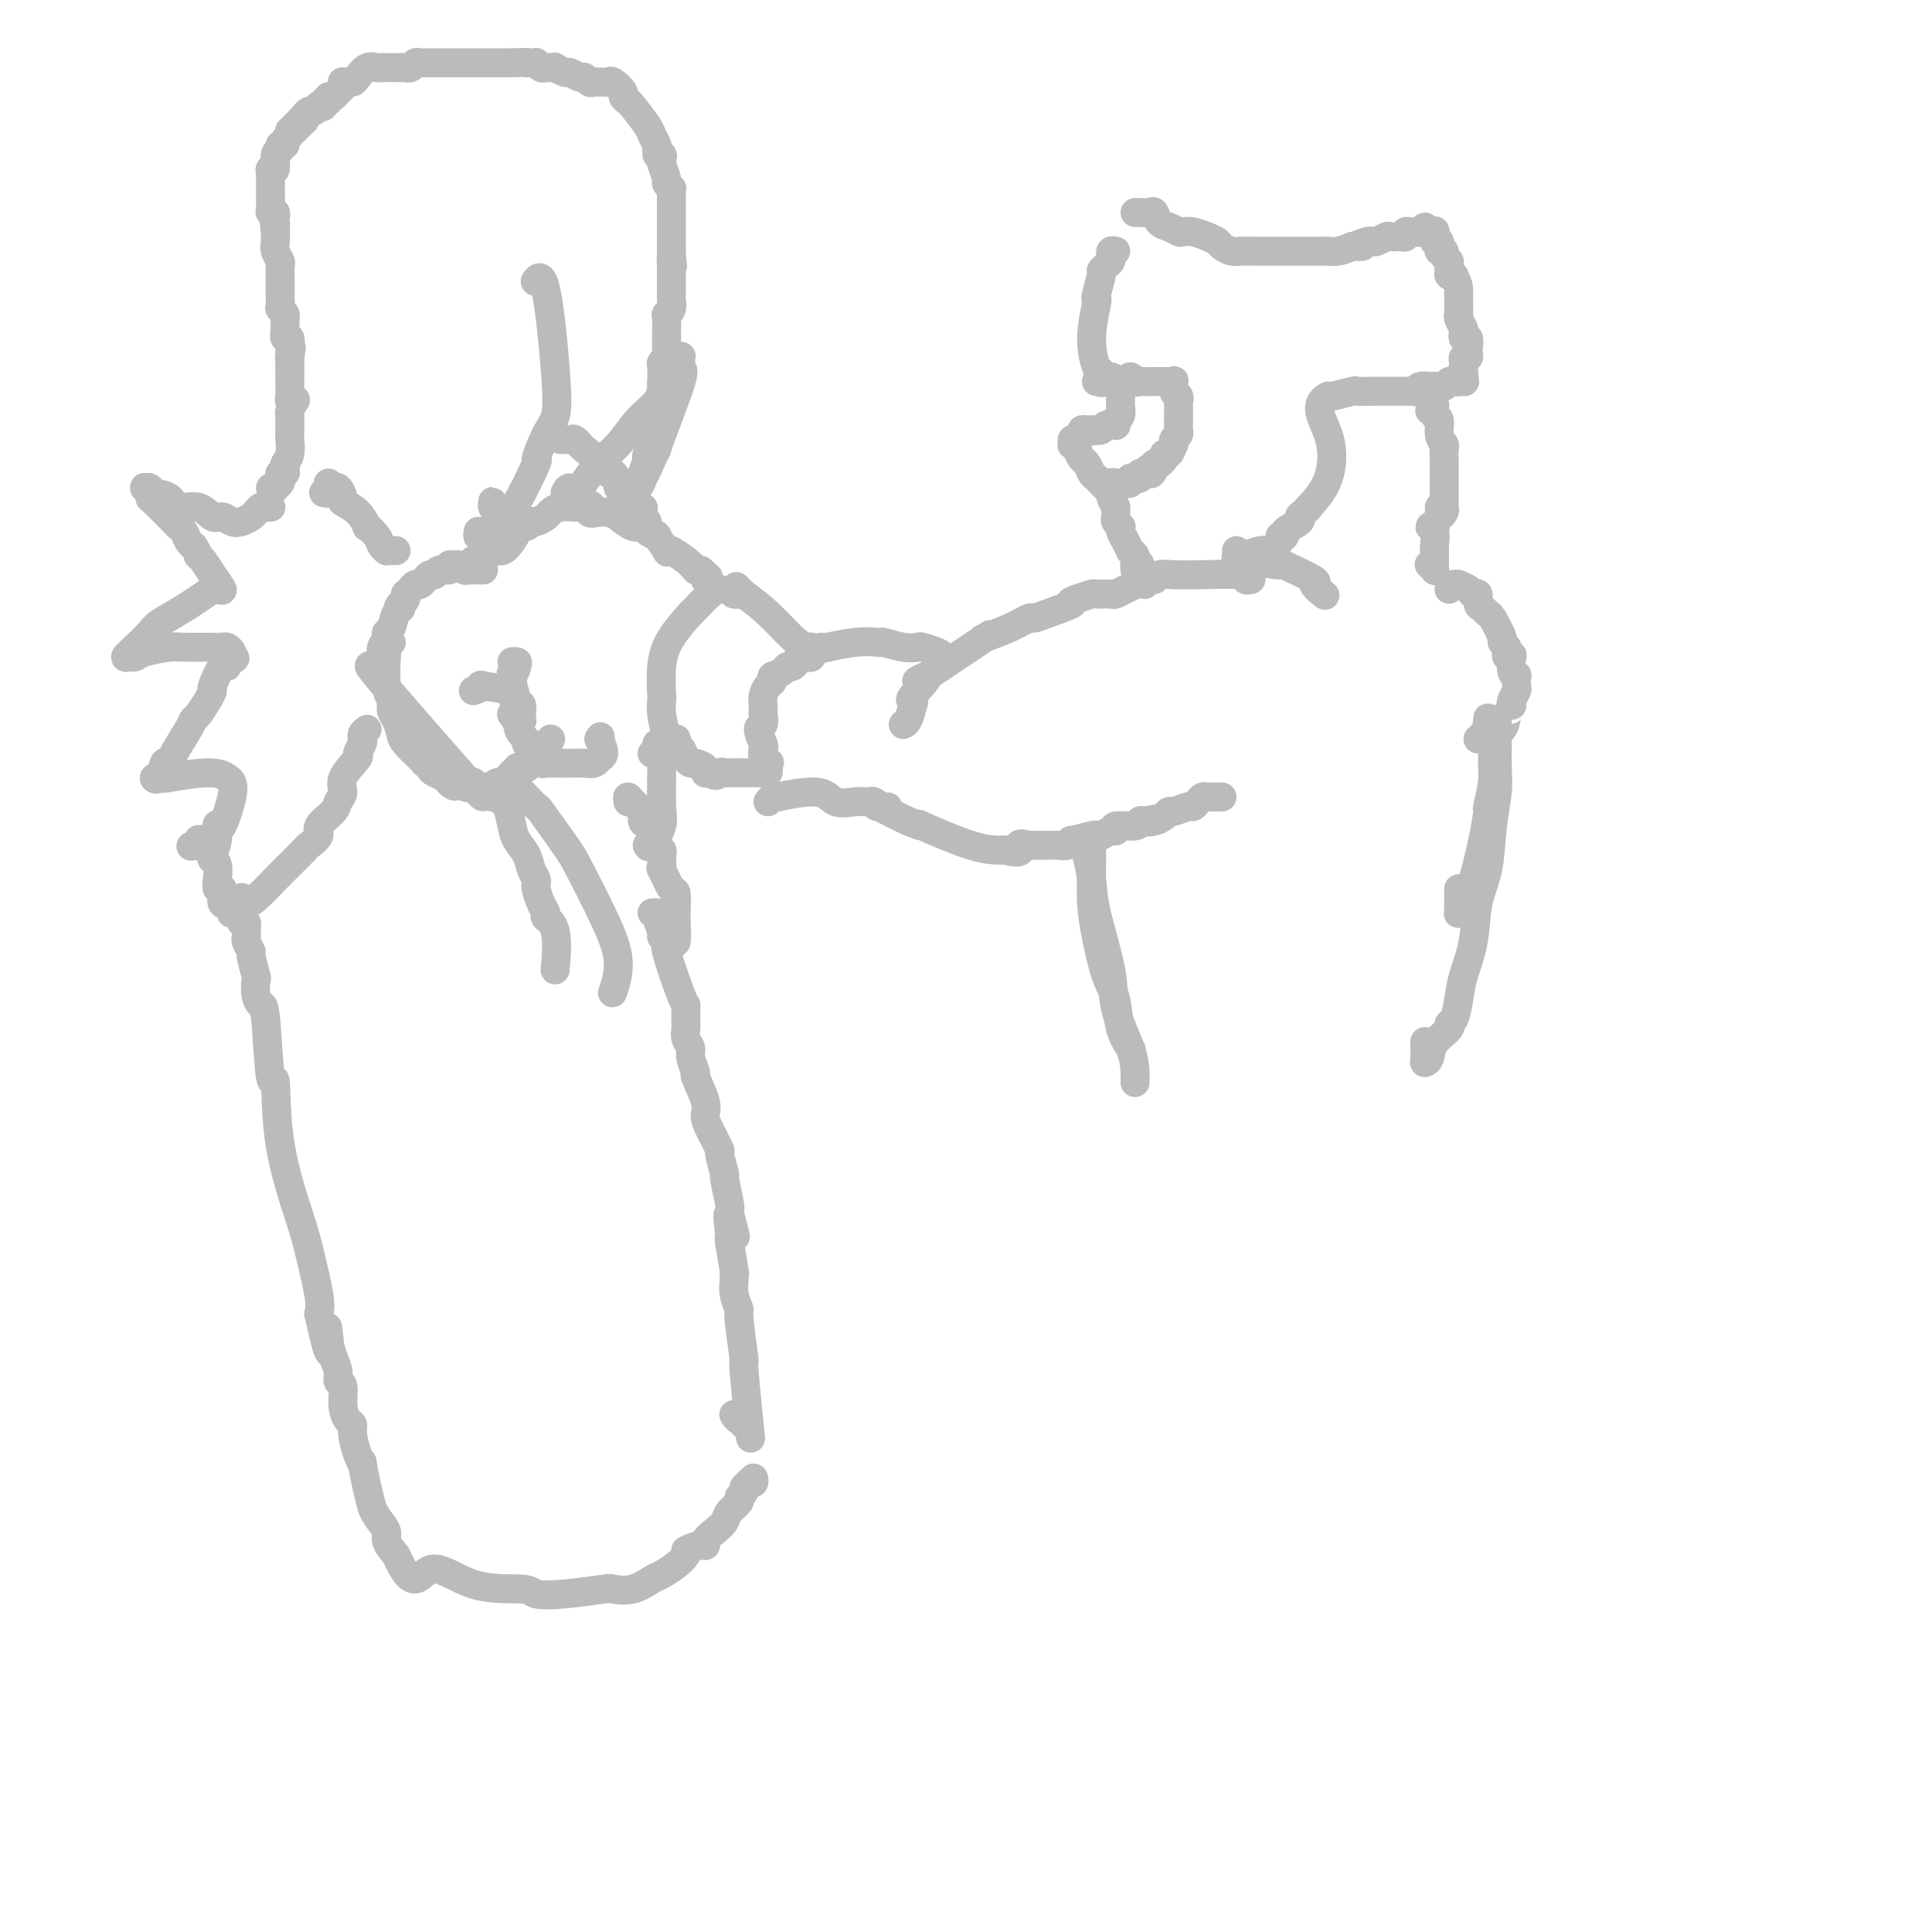 <svg viewBox='0 0 400 400' version='1.1' xmlns='http://www.w3.org/2000/svg' xmlns:xlink='http://www.w3.org/1999/xlink'><g fill='none' stroke='#BABBBB' stroke-width='6' stroke-linecap='round' stroke-linejoin='round'><path d='M100,118c0.091,-0.000 0.183,-0.000 0,0c-0.183,0.000 -0.640,0.001 -1,0c-0.360,-0.001 -0.621,-0.004 -1,0c-0.379,0.004 -0.875,0.015 -1,0c-0.125,-0.015 0.120,-0.058 0,0c-0.120,0.058 -0.605,0.216 -1,0c-0.395,-0.216 -0.701,-0.805 -1,-1c-0.299,-0.195 -0.591,0.004 -1,0c-0.409,-0.004 -0.935,-0.212 -1,0c-0.065,0.212 0.333,0.846 0,1c-0.333,0.154 -1.395,-0.170 -2,0c-0.605,0.170 -0.754,0.834 -1,1c-0.246,0.166 -0.591,-0.167 -1,0c-0.409,0.167 -0.883,0.832 -1,1c-0.117,0.168 0.123,-0.161 0,0c-0.123,0.161 -0.607,0.813 -1,1c-0.393,0.187 -0.693,-0.091 -1,0c-0.307,0.091 -0.621,0.549 -1,1c-0.379,0.451 -0.823,0.894 -1,1c-0.177,0.106 -0.086,-0.125 0,0c0.086,0.125 0.167,0.607 0,1c-0.167,0.393 -0.584,0.696 -1,1'/><path d='M83,125c-1.189,1.294 -0.160,1.028 0,1c0.160,-0.028 -0.549,0.181 -1,1c-0.451,0.819 -0.642,2.246 -1,3c-0.358,0.754 -0.881,0.833 -1,1c-0.119,0.167 0.165,0.421 0,1c-0.165,0.579 -0.781,1.481 -1,2c-0.219,0.519 -0.041,0.654 0,1c0.041,0.346 -0.056,0.902 0,1c0.056,0.098 0.267,-0.264 0,0c-0.267,0.264 -1.010,1.153 -1,2c0.010,0.847 0.772,1.651 0,1c-0.772,-0.651 -3.078,-2.757 0,1c3.078,3.757 11.539,13.379 20,23'/><path d='M98,163c3.325,3.872 1.637,1.051 1,0c-0.637,-1.051 -0.222,-0.333 0,0c0.222,0.333 0.252,0.282 0,0c-0.252,-0.282 -0.786,-0.795 -1,-1c-0.214,-0.205 -0.107,-0.103 0,0'/><path d='M81,133c-0.423,-0.113 -0.845,-0.226 -1,0c-0.155,0.226 -0.041,0.792 0,1c0.041,0.208 0.011,0.058 0,0c-0.011,-0.058 -0.003,-0.024 0,0c0.003,0.024 0.001,0.040 0,0c-0.001,-0.040 -0.001,-0.134 0,0c0.001,0.134 0.004,0.497 0,1c-0.004,0.503 -0.016,1.146 0,1c0.016,-0.146 0.060,-1.082 0,0c-0.060,1.082 -0.223,4.181 0,6c0.223,1.819 0.831,2.359 1,3c0.169,0.641 -0.102,1.383 0,2c0.102,0.617 0.578,1.107 1,2c0.422,0.893 0.792,2.187 1,3c0.208,0.813 0.256,1.145 1,2c0.744,0.855 2.185,2.232 3,3c0.815,0.768 1.005,0.927 1,1c-0.005,0.073 -0.205,0.061 0,0c0.205,-0.061 0.815,-0.170 1,0c0.185,0.170 -0.055,0.620 0,1c0.055,0.380 0.407,0.689 1,1c0.593,0.311 1.429,0.622 2,1c0.571,0.378 0.877,0.822 1,1c0.123,0.178 0.061,0.089 0,0'/><path d='M93,162c1.745,1.543 1.108,0.399 1,0c-0.108,-0.399 0.312,-0.054 1,0c0.688,0.054 1.643,-0.181 2,0c0.357,0.181 0.115,0.780 0,1c-0.115,0.220 -0.102,0.060 0,0c0.102,-0.060 0.292,-0.020 0,0c-0.292,0.020 -1.065,0.019 0,0c1.065,-0.019 3.969,-0.055 5,0c1.031,0.055 0.188,0.203 0,0c-0.188,-0.203 0.279,-0.757 1,-1c0.721,-0.243 1.695,-0.174 2,0c0.305,0.174 -0.059,0.453 0,0c0.059,-0.453 0.540,-1.637 1,-2c0.460,-0.363 0.897,0.095 1,0c0.103,-0.095 -0.130,-0.742 0,-1c0.130,-0.258 0.623,-0.125 1,0c0.377,0.125 0.637,0.244 1,0c0.363,-0.244 0.829,-0.849 1,-1c0.171,-0.151 0.046,0.152 0,0c-0.046,-0.152 -0.013,-0.758 0,-1c0.013,-0.242 0.007,-0.121 0,0'/><path d='M98,143c1.029,-0.399 2.058,-0.798 2,-1c-0.058,-0.202 -1.203,-0.209 0,0c1.203,0.209 4.753,0.632 6,1c1.247,0.368 0.190,0.681 0,1c-0.190,0.319 0.486,0.646 1,1c0.514,0.354 0.867,0.737 1,1c0.133,0.263 0.046,0.407 0,1c-0.046,0.593 -0.051,1.637 0,2c0.051,0.363 0.158,0.046 0,0c-0.158,-0.046 -0.581,0.180 -1,0c-0.419,-0.180 -0.834,-0.766 -1,-1c-0.166,-0.234 -0.083,-0.117 0,0'/><path d='M106,137c0.394,-0.034 0.788,-0.069 1,0c0.212,0.069 0.241,0.241 0,1c-0.241,0.759 -0.753,2.106 -1,2c-0.247,-0.106 -0.228,-1.663 0,0c0.228,1.663 0.663,6.547 1,9c0.337,2.453 0.574,2.475 1,3c0.426,0.525 1.042,1.553 2,2c0.958,0.447 2.258,0.313 3,0c0.742,-0.313 0.926,-0.804 1,-1c0.074,-0.196 0.037,-0.098 0,0'/><path d='M109,154c0.303,0.188 0.607,0.376 1,1c0.393,0.624 0.876,1.684 1,2c0.124,0.316 -0.110,-0.111 0,0c0.110,0.111 0.565,0.762 1,1c0.435,0.238 0.852,0.064 1,0c0.148,-0.064 0.028,-0.017 1,0c0.972,0.017 3.038,0.006 4,0c0.962,-0.006 0.822,-0.005 1,0c0.178,0.005 0.673,0.016 1,0c0.327,-0.016 0.484,-0.058 1,0c0.516,0.058 1.390,0.217 2,0c0.610,-0.217 0.957,-0.811 1,-1c0.043,-0.189 -0.219,0.026 0,0c0.219,-0.026 0.920,-0.293 1,-1c0.080,-0.707 -0.460,-1.853 -1,-3'/><path d='M124,153c0.500,-0.833 0.250,-0.417 0,0'/><path d='M98,116c0.666,0.239 1.331,0.478 2,0c0.669,-0.478 1.340,-1.673 2,-2c0.660,-0.327 1.308,0.215 2,0c0.692,-0.215 1.429,-1.186 2,-2c0.571,-0.814 0.978,-1.471 1,-2c0.022,-0.529 -0.341,-0.929 0,-1c0.341,-0.071 1.386,0.189 2,0c0.614,-0.189 0.796,-0.825 1,-1c0.204,-0.175 0.429,0.111 1,0c0.571,-0.111 1.488,-0.618 2,-1c0.512,-0.382 0.621,-0.638 1,-1c0.379,-0.362 1.029,-0.829 2,-1c0.971,-0.171 2.261,-0.046 3,0c0.739,0.046 0.925,0.013 1,0c0.075,-0.013 0.037,-0.007 0,0'/><path d='M120,105c3.722,-1.460 2.028,0.391 2,1c-0.028,0.609 1.610,-0.025 3,0c1.390,0.025 2.534,0.710 3,1c0.466,0.290 0.256,0.185 0,0c-0.256,-0.185 -0.558,-0.451 0,0c0.558,0.451 1.976,1.621 3,2c1.024,0.379 1.655,-0.031 2,0c0.345,0.031 0.403,0.502 1,1c0.597,0.498 1.733,1.023 2,1c0.267,-0.023 -0.335,-0.595 0,0c0.335,0.595 1.606,2.355 2,3c0.394,0.645 -0.091,0.173 0,0c0.091,-0.173 0.756,-0.046 1,0c0.244,0.046 0.065,0.012 0,0c-0.065,-0.012 -0.018,-0.003 0,0c0.018,0.003 0.005,0.001 0,0c-0.005,-0.001 -0.003,-0.000 0,0'/><path d='M139,114c4.027,2.316 4.596,3.606 5,4c0.404,0.394 0.644,-0.107 1,0c0.356,0.107 0.827,0.823 1,1c0.173,0.177 0.046,-0.183 0,0c-0.046,0.183 -0.013,0.909 0,1c0.013,0.091 0.007,-0.455 0,-1'/><path d='M146,119c1.167,0.833 0.583,0.417 0,0'/><path d='M149,122c-0.508,0.082 -1.015,0.164 -2,1c-0.985,0.836 -2.446,2.424 -3,3c-0.554,0.576 -0.201,0.138 -1,1c-0.799,0.862 -2.751,3.023 -4,5c-1.249,1.977 -1.796,3.769 -2,6c-0.204,2.231 -0.066,4.899 0,6c0.066,1.101 0.059,0.635 0,1c-0.059,0.365 -0.170,1.562 0,3c0.170,1.438 0.623,3.118 1,4c0.377,0.882 0.679,0.966 1,1c0.321,0.034 0.660,0.017 1,0'/><path d='M140,153c0.644,2.669 0.755,1.842 1,2c0.245,0.158 0.625,1.300 1,2c0.375,0.700 0.744,0.958 1,1c0.256,0.042 0.399,-0.133 1,0c0.601,0.133 1.662,0.574 2,1c0.338,0.426 -0.046,0.836 0,1c0.046,0.164 0.523,0.082 1,0'/><path d='M147,160c1.475,1.083 1.663,0.290 2,0c0.337,-0.290 0.822,-0.078 1,0c0.178,0.078 0.048,0.021 1,0c0.952,-0.021 2.986,-0.006 4,0c1.014,0.006 1.007,0.003 1,0'/><path d='M156,160c1.574,0.006 1.010,0.022 1,0c-0.010,-0.022 0.536,-0.083 1,0c0.464,0.083 0.847,0.309 1,0c0.153,-0.309 0.077,-1.155 0,-2'/><path d='M159,158c0.523,-0.280 0.332,0.019 0,0c-0.332,-0.019 -0.803,-0.357 -1,-1c-0.197,-0.643 -0.119,-1.590 0,-2c0.119,-0.410 0.281,-0.281 0,-1c-0.281,-0.719 -1.003,-2.286 -1,-3c0.003,-0.714 0.732,-0.575 1,-1c0.268,-0.425 0.075,-1.413 0,-2c-0.075,-0.587 -0.030,-0.773 0,-1c0.030,-0.227 0.046,-0.495 0,-1c-0.046,-0.505 -0.156,-1.246 0,-2c0.156,-0.754 0.576,-1.522 1,-2c0.424,-0.478 0.852,-0.667 1,-1c0.148,-0.333 0.014,-0.811 0,-1c-0.014,-0.189 0.090,-0.088 0,0c-0.090,0.088 -0.375,0.165 0,0c0.375,-0.165 1.410,-0.570 2,-1c0.590,-0.430 0.736,-0.885 1,-1c0.264,-0.115 0.647,0.110 1,0c0.353,-0.110 0.677,-0.555 1,-1'/><path d='M165,137c1.475,-1.327 1.664,-1.144 2,-1c0.336,0.144 0.820,0.250 1,0c0.180,-0.250 0.055,-0.855 0,-1c-0.055,-0.145 -0.040,0.170 0,0c0.040,-0.170 0.105,-0.825 0,-1c-0.105,-0.175 -0.379,0.128 -1,0c-0.621,-0.128 -1.590,-0.688 -3,-2c-1.410,-1.312 -3.260,-3.375 -5,-5c-1.740,-1.625 -3.370,-2.813 -5,-4'/><path d='M154,123c-2.409,-2.298 -1.430,-1.544 -1,-1c0.430,0.544 0.311,0.878 0,1c-0.311,0.122 -0.815,0.033 -1,0c-0.185,-0.033 -0.053,-0.009 0,0c0.053,0.009 0.026,0.005 0,0'/><path d='M259,120c-0.550,0.113 -1.101,0.227 -1,0c0.101,-0.227 0.853,-0.794 -1,-1c-1.853,-0.206 -6.313,-0.051 -9,0c-2.687,0.051 -3.602,-0.001 -4,0c-0.398,0.001 -0.281,0.056 -1,0c-0.719,-0.056 -2.275,-0.222 -3,0c-0.725,0.222 -0.618,0.834 -1,1c-0.382,0.166 -1.253,-0.113 -2,0c-0.747,0.113 -1.370,0.619 -2,1c-0.630,0.381 -1.268,0.638 -2,1c-0.732,0.362 -1.556,0.828 -2,1c-0.444,0.172 -0.506,0.049 -1,0c-0.494,-0.049 -1.421,-0.023 -2,0c-0.579,0.023 -0.810,0.045 -1,0c-0.190,-0.045 -0.340,-0.156 -1,0c-0.660,0.156 -1.830,0.578 -3,1'/><path d='M223,124c-2.601,0.897 -0.602,0.638 -1,1c-0.398,0.362 -3.193,1.344 -5,2c-1.807,0.656 -2.626,0.986 -3,1c-0.374,0.014 -0.301,-0.289 -1,0c-0.699,0.289 -2.168,1.171 -4,2c-1.832,0.829 -4.027,1.604 -5,2c-0.973,0.396 -0.723,0.414 0,0c0.723,-0.414 1.921,-1.261 0,0c-1.921,1.261 -6.960,4.631 -12,8'/><path d='M192,140c-4.615,2.248 -0.651,-0.134 0,0c0.651,0.134 -2.011,2.782 -3,4c-0.989,1.218 -0.304,1.006 0,1c0.304,-0.006 0.226,0.194 0,1c-0.226,0.806 -0.599,2.217 -1,3c-0.401,0.783 -0.829,0.938 -1,1c-0.171,0.062 -0.086,0.031 0,0'/><path d='M170,134c0.000,0.000 0.100,0.100 0.1,0.1'/><path d='M195,138c0.026,-0.762 0.052,-1.524 0,-2c-0.052,-0.476 -0.183,-0.667 -1,-1c-0.817,-0.333 -2.321,-0.807 -3,-1c-0.679,-0.193 -0.533,-0.106 -1,0c-0.467,0.106 -1.548,0.230 -3,0c-1.452,-0.230 -3.276,-0.814 -4,-1c-0.724,-0.186 -0.349,0.027 -1,0c-0.651,-0.027 -2.329,-0.293 -5,0c-2.671,0.293 -6.336,1.147 -10,2'/><path d='M167,135c-2.667,0.333 -1.333,0.167 0,0'/><path d='M159,166c0.325,-0.426 0.650,-0.852 1,-1c0.350,-0.148 0.725,-0.018 1,0c0.275,0.018 0.451,-0.076 0,0c-0.451,0.076 -1.529,0.322 0,0c1.529,-0.322 5.667,-1.210 8,-1c2.333,0.210 2.863,1.519 4,2c1.137,0.481 2.883,0.132 4,0c1.117,-0.132 1.606,-0.049 2,0c0.394,0.049 0.693,0.065 1,0c0.307,-0.065 0.621,-0.210 1,0c0.379,0.210 0.823,0.774 1,1c0.177,0.226 0.089,0.113 0,0'/><path d='M182,167c3.558,0.155 0.953,0.041 0,0c-0.953,-0.041 -0.255,-0.011 0,0c0.255,0.011 0.069,0.003 0,0c-0.069,-0.003 -0.019,-0.001 0,0c0.019,0.001 0.006,0.001 0,0c-0.006,-0.001 -0.007,-0.003 0,0c0.007,0.003 0.021,0.011 0,0c-0.021,-0.011 -0.076,-0.040 0,0c0.076,0.040 0.285,0.151 0,0c-0.285,-0.151 -1.064,-0.562 0,0c1.064,0.562 3.970,2.098 6,3c2.030,0.902 3.183,1.170 3,1c-0.183,-0.170 -1.703,-0.776 0,0c1.703,0.776 6.629,2.936 10,4c3.371,1.064 5.185,1.032 7,1'/><path d='M208,176c4.579,1.166 3.027,-0.420 3,-1c-0.027,-0.580 1.470,-0.155 2,0c0.530,0.155 0.091,0.041 0,0c-0.091,-0.041 0.164,-0.010 1,0c0.836,0.010 2.253,-0.001 3,0c0.747,0.001 0.823,0.015 1,0c0.177,-0.015 0.454,-0.060 1,0c0.546,0.060 1.361,0.226 2,0c0.639,-0.226 1.101,-0.844 1,-1c-0.101,-0.156 -0.767,0.150 0,0c0.767,-0.150 2.967,-0.757 4,-1c1.033,-0.243 0.900,-0.122 1,0c0.100,0.122 0.433,0.244 1,0c0.567,-0.244 1.366,-0.854 2,-1c0.634,-0.146 1.101,0.171 1,0c-0.101,-0.171 -0.769,-0.829 0,-1c0.769,-0.171 2.976,0.146 4,0c1.024,-0.146 0.864,-0.756 1,-1c0.136,-0.244 0.568,-0.122 1,0'/><path d='M237,170c4.681,-0.940 1.882,-0.289 1,0c-0.882,0.289 0.152,0.217 1,0c0.848,-0.217 1.508,-0.579 2,-1c0.492,-0.421 0.814,-0.900 1,-1c0.186,-0.100 0.235,0.180 1,0c0.765,-0.180 2.247,-0.819 3,-1c0.753,-0.181 0.778,0.095 1,0c0.222,-0.095 0.642,-0.561 1,-1c0.358,-0.439 0.652,-0.850 1,-1c0.348,-0.150 0.748,-0.040 1,0c0.252,0.040 0.356,0.011 1,0c0.644,-0.011 1.827,-0.003 2,0c0.173,0.003 -0.665,0.001 -1,0c-0.335,-0.001 -0.168,-0.000 0,0'/><path d='M231,52c-0.417,-0.089 -0.834,-0.178 -1,0c-0.166,0.178 -0.082,0.622 0,1c0.082,0.378 0.162,0.690 0,1c-0.162,0.310 -0.566,0.620 -1,1c-0.434,0.380 -0.900,0.832 -1,1c-0.100,0.168 0.165,0.051 0,1c-0.165,0.949 -0.759,2.962 -1,4c-0.241,1.038 -0.128,1.101 0,1c0.128,-0.101 0.271,-0.367 0,1c-0.271,1.367 -0.958,4.368 -1,7c-0.042,2.632 0.559,4.895 1,6c0.441,1.105 0.720,1.053 1,1'/><path d='M228,77c0.155,2.928 0.041,2.249 0,2c-0.041,-0.249 -0.011,-0.067 0,0c0.011,0.067 0.003,0.019 0,0c-0.003,-0.019 -0.002,-0.010 0,0'/><path d='M227,79c0.331,-0.038 0.662,-0.077 1,0c0.338,0.077 0.682,0.269 1,0c0.318,-0.269 0.610,-0.999 1,-1c0.390,-0.001 0.878,0.727 1,1c0.122,0.273 -0.122,0.091 0,0c0.122,-0.091 0.610,-0.091 1,0c0.390,0.091 0.681,0.273 1,0c0.319,-0.273 0.666,-1.001 1,-1c0.334,0.001 0.654,0.732 1,1c0.346,0.268 0.719,0.072 1,0c0.281,-0.072 0.471,-0.019 1,0c0.529,0.019 1.398,0.005 2,0c0.602,-0.005 0.935,-0.001 1,0c0.065,0.001 -0.140,-0.002 0,0c0.140,0.002 0.625,0.007 1,0c0.375,-0.007 0.639,-0.027 1,0c0.361,0.027 0.818,0.100 1,0c0.182,-0.100 0.087,-0.373 0,0c-0.087,0.373 -0.168,1.392 0,2c0.168,0.608 0.584,0.804 1,1'/><path d='M244,82c0.309,0.643 0.083,0.751 0,1c-0.083,0.249 -0.022,0.640 0,1c0.022,0.360 0.006,0.688 0,1c-0.006,0.312 -0.002,0.608 0,1c0.002,0.392 0.002,0.879 0,1c-0.002,0.121 -0.004,-0.123 0,0c0.004,0.123 0.015,0.612 0,1c-0.015,0.388 -0.056,0.676 0,1c0.056,0.324 0.208,0.683 0,1c-0.208,0.317 -0.778,0.592 -1,1c-0.222,0.408 -0.097,0.949 0,1c0.097,0.051 0.166,-0.389 0,0c-0.166,0.389 -0.567,1.607 -1,2c-0.433,0.393 -0.900,-0.038 -1,0c-0.100,0.038 0.166,0.545 0,1c-0.166,0.455 -0.763,0.857 -1,1c-0.237,0.143 -0.115,0.028 0,0c0.115,-0.028 0.223,0.031 0,0c-0.223,-0.031 -0.778,-0.152 -1,0c-0.222,0.152 -0.111,0.576 0,1'/><path d='M239,97c-0.957,2.255 -0.849,0.394 -1,0c-0.151,-0.394 -0.561,0.679 -1,1c-0.439,0.321 -0.906,-0.111 -1,0c-0.094,0.111 0.186,0.766 0,1c-0.186,0.234 -0.837,0.049 -1,0c-0.163,-0.049 0.164,0.039 0,0c-0.164,-0.039 -0.817,-0.206 -1,0c-0.183,0.206 0.105,0.786 0,1c-0.105,0.214 -0.602,0.061 -1,0c-0.398,-0.061 -0.695,-0.031 -1,0c-0.305,0.031 -0.617,0.064 -1,0c-0.383,-0.064 -0.835,-0.225 -1,0c-0.165,0.225 -0.041,0.837 0,1c0.041,0.163 0.001,-0.121 0,0c-0.001,0.121 0.038,0.648 0,1c-0.038,0.352 -0.154,0.529 0,1c0.154,0.471 0.577,1.235 1,2'/><path d='M231,105c-0.004,0.951 -0.015,0.829 0,1c0.015,0.171 0.056,0.637 0,1c-0.056,0.363 -0.208,0.625 0,1c0.208,0.375 0.778,0.865 1,1c0.222,0.135 0.097,-0.084 0,0c-0.097,0.084 -0.166,0.471 0,1c0.166,0.529 0.566,1.202 1,2c0.434,0.798 0.900,1.722 1,2c0.100,0.278 -0.167,-0.091 0,0c0.167,0.091 0.767,0.643 1,1c0.233,0.357 0.097,0.521 0,1c-0.097,0.479 -0.156,1.273 0,2c0.156,0.727 0.525,1.385 1,2c0.475,0.615 1.055,1.185 1,1c-0.055,-0.185 -0.746,-1.127 -1,-2c-0.254,-0.873 -0.073,-1.678 0,-2c0.073,-0.322 0.036,-0.161 0,0'/><path d='M235,44c0.222,-0.015 0.443,-0.029 1,0c0.557,0.029 1.448,0.103 2,0c0.552,-0.103 0.763,-0.381 1,0c0.237,0.381 0.499,1.422 1,2c0.501,0.578 1.240,0.694 2,1c0.760,0.306 1.541,0.803 2,1c0.459,0.197 0.594,0.094 1,0c0.406,-0.094 1.081,-0.179 2,0c0.919,0.179 2.080,0.622 3,1c0.920,0.378 1.597,0.690 2,1c0.403,0.310 0.532,0.619 1,1c0.468,0.381 1.277,0.834 2,1c0.723,0.166 1.362,0.044 2,0c0.638,-0.044 1.274,-0.012 2,0c0.726,0.012 1.540,0.003 2,0c0.460,-0.003 0.565,-0.001 1,0c0.435,0.001 1.200,0.000 2,0c0.800,-0.000 1.636,-0.000 2,0c0.364,0.000 0.256,0.000 1,0c0.744,-0.000 2.342,-0.000 3,0c0.658,0.000 0.378,0.001 1,0c0.622,-0.001 2.147,-0.003 3,0c0.853,0.003 1.033,0.011 1,0c-0.033,-0.011 -0.278,-0.041 0,0c0.278,0.041 1.079,0.155 2,0c0.921,-0.155 1.960,-0.577 3,-1'/><path d='M280,51c3.680,-0.094 1.380,0.172 1,0c-0.380,-0.172 1.159,-0.782 2,-1c0.841,-0.218 0.985,-0.044 1,0c0.015,0.044 -0.098,-0.041 0,0c0.098,0.041 0.407,0.207 1,0c0.593,-0.207 1.469,-0.786 2,-1c0.531,-0.214 0.716,-0.061 1,0c0.284,0.061 0.668,0.031 1,0c0.332,-0.031 0.614,-0.061 1,0c0.386,0.061 0.877,0.214 1,0c0.123,-0.214 -0.121,-0.794 0,-1c0.121,-0.206 0.606,-0.037 1,0c0.394,0.037 0.697,-0.056 1,0c0.303,0.056 0.607,0.263 1,0c0.393,-0.263 0.875,-0.994 1,-1c0.125,-0.006 -0.107,0.713 0,1c0.107,0.287 0.554,0.144 1,0'/><path d='M296,48c2.416,-0.452 0.455,-0.083 0,0c-0.455,0.083 0.596,-0.119 1,0c0.404,0.119 0.160,0.558 0,1c-0.160,0.442 -0.235,0.888 0,1c0.235,0.112 0.780,-0.111 1,0c0.220,0.111 0.115,0.554 0,1c-0.115,0.446 -0.241,0.893 0,1c0.241,0.107 0.849,-0.126 1,0c0.151,0.126 -0.157,0.612 0,1c0.157,0.388 0.777,0.679 1,1c0.223,0.321 0.050,0.674 0,1c-0.050,0.326 0.025,0.626 0,1c-0.025,0.374 -0.150,0.821 0,1c0.150,0.179 0.575,0.089 1,0'/><path d='M301,57c1.000,2.007 1.000,2.523 1,3c-0.000,0.477 -0.000,0.914 0,1c0.000,0.086 0.000,-0.180 0,0c-0.000,0.180 -0.001,0.807 0,1c0.001,0.193 0.004,-0.046 0,0c-0.004,0.046 -0.015,0.379 0,1c0.015,0.621 0.056,1.530 0,2c-0.056,0.470 -0.207,0.502 0,1c0.207,0.498 0.774,1.461 1,2c0.226,0.539 0.113,0.655 0,1c-0.113,0.345 -0.225,0.920 0,1c0.225,0.080 0.789,-0.333 1,0c0.211,0.333 0.071,1.413 0,2c-0.071,0.587 -0.071,0.682 0,1c0.071,0.318 0.215,0.859 0,1c-0.215,0.141 -0.790,-0.117 -1,0c-0.210,0.117 -0.057,0.608 0,1c0.057,0.392 0.016,0.683 0,1c-0.016,0.317 -0.008,0.658 0,1'/><path d='M303,77c0.370,3.337 0.296,1.679 0,1c-0.296,-0.679 -0.814,-0.378 -1,0c-0.186,0.378 -0.039,0.832 0,1c0.039,0.168 -0.031,0.049 0,0c0.031,-0.049 0.163,-0.027 0,0c-0.163,0.027 -0.621,0.060 -1,0c-0.379,-0.060 -0.679,-0.212 -1,0c-0.321,0.212 -0.663,0.788 -1,1c-0.337,0.212 -0.668,0.061 -1,0c-0.332,-0.061 -0.666,-0.030 -1,0'/><path d='M297,80c-0.895,0.460 -0.134,0.109 0,0c0.134,-0.109 -0.359,0.023 -1,0c-0.641,-0.023 -1.428,-0.202 -2,0c-0.572,0.202 -0.927,0.786 -1,1c-0.073,0.214 0.137,0.057 0,0c-0.137,-0.057 -0.622,-0.015 -1,0c-0.378,0.015 -0.648,0.004 -1,0c-0.352,-0.004 -0.784,-0.002 -1,0c-0.216,0.002 -0.216,0.004 -1,0c-0.784,-0.004 -2.354,-0.015 -4,0c-1.646,0.015 -3.369,0.056 -4,0c-0.631,-0.056 -0.170,-0.207 -1,0c-0.830,0.207 -2.951,0.774 -4,1c-1.049,0.226 -1.024,0.113 -1,0'/><path d='M275,82c-3.452,1.655 -1.083,4.792 0,8c1.083,3.208 0.881,6.488 0,9c-0.881,2.512 -2.440,4.256 -4,6'/><path d='M271,105c-0.578,0.881 -0.023,0.085 0,0c0.023,-0.085 -0.486,0.541 -1,1c-0.514,0.459 -1.032,0.749 -1,1c0.032,0.251 0.613,0.461 0,1c-0.613,0.539 -2.419,1.406 -3,2c-0.581,0.594 0.065,0.916 0,1c-0.065,0.084 -0.840,-0.068 -1,0c-0.160,0.068 0.296,0.357 0,1c-0.296,0.643 -1.344,1.639 -2,2c-0.656,0.361 -0.921,0.086 -1,0c-0.079,-0.086 0.028,0.016 0,0c-0.028,-0.016 -0.189,-0.151 -1,0c-0.811,0.151 -2.270,0.587 -3,1c-0.730,0.413 -0.732,0.804 -1,1c-0.268,0.196 -0.804,0.197 -1,0c-0.196,-0.197 -0.053,-0.591 0,-1c0.053,-0.409 0.015,-0.831 0,-1c-0.015,-0.169 -0.008,-0.084 0,0'/><path d='M296,85c0.425,-0.400 0.850,-0.799 1,-1c0.150,-0.201 0.025,-0.202 0,0c-0.025,0.202 0.050,0.607 0,1c-0.050,0.393 -0.224,0.773 0,1c0.224,0.227 0.845,0.302 1,1c0.155,0.698 -0.154,2.020 0,3c0.154,0.980 0.773,1.618 1,2c0.227,0.382 0.061,0.507 0,1c-0.061,0.493 -0.016,1.354 0,2c0.016,0.646 0.004,1.076 0,2c-0.004,0.924 -0.001,2.343 0,3c0.001,0.657 0.000,0.554 0,1c-0.000,0.446 0.001,1.443 0,2c-0.001,0.557 -0.004,0.676 0,1c0.004,0.324 0.015,0.855 0,1c-0.015,0.145 -0.057,-0.094 0,0c0.057,0.094 0.211,0.523 0,1c-0.211,0.477 -0.789,1.004 -1,1c-0.211,-0.004 -0.057,-0.537 0,-1c0.057,-0.463 0.015,-0.855 0,-1c-0.015,-0.145 -0.004,-0.041 0,0c0.004,0.041 0.002,0.021 0,0'/><path d='M297,109c0.144,0.008 0.287,0.017 0,0c-0.287,-0.017 -1.005,-0.058 -1,0c0.005,0.058 0.733,0.215 1,1c0.267,0.785 0.071,2.199 0,3c-0.071,0.801 -0.019,0.988 0,1c0.019,0.012 0.005,-0.151 0,0c-0.005,0.151 -0.000,0.616 0,1c0.000,0.384 -0.004,0.688 0,1c0.004,0.312 0.015,0.633 0,1c-0.015,0.367 -0.056,0.779 0,1c0.056,0.221 0.207,0.252 0,0c-0.207,-0.252 -0.774,-0.786 -1,-1c-0.226,-0.214 -0.113,-0.107 0,0'/><path d='M255,118c0.443,0.121 0.887,0.241 1,0c0.113,-0.241 -0.104,-0.845 0,-1c0.104,-0.155 0.529,0.138 1,0c0.471,-0.138 0.986,-0.706 1,-1c0.014,-0.294 -0.475,-0.316 1,0c1.475,0.316 4.914,0.968 6,1c1.086,0.032 -0.181,-0.555 1,0c1.181,0.555 4.812,2.252 6,3c1.188,0.748 -0.065,0.548 0,1c0.065,0.452 1.447,1.558 2,2c0.553,0.442 0.276,0.221 0,0'/><path d='M300,122c0.295,-0.428 0.589,-0.857 1,-1c0.411,-0.143 0.937,-0.002 1,0c0.063,0.002 -0.338,-0.136 0,0c0.338,0.136 1.414,0.547 2,1c0.586,0.453 0.682,0.948 1,1c0.318,0.052 0.857,-0.340 1,0c0.143,0.340 -0.112,1.412 0,2c0.112,0.588 0.589,0.693 1,1c0.411,0.307 0.755,0.817 1,1c0.245,0.183 0.392,0.038 1,1c0.608,0.962 1.679,3.032 2,4c0.321,0.968 -0.106,0.834 0,1c0.106,0.166 0.747,0.630 1,1c0.253,0.370 0.119,0.645 0,1c-0.119,0.355 -0.224,0.789 0,1c0.224,0.211 0.778,0.198 1,0c0.222,-0.198 0.112,-0.582 0,0c-0.112,0.582 -0.225,2.130 0,3c0.225,0.870 0.789,1.063 1,1c0.211,-0.063 0.070,-0.382 0,0c-0.070,0.382 -0.070,1.463 0,2c0.070,0.537 0.211,0.529 0,1c-0.211,0.471 -0.775,1.420 -1,2c-0.225,0.580 -0.113,0.790 0,1'/><path d='M313,146c0.366,2.376 0.280,1.315 0,1c-0.280,-0.315 -0.753,0.116 -1,1c-0.247,0.884 -0.266,2.223 -1,3c-0.734,0.777 -2.183,0.993 -3,1c-0.817,0.007 -1.003,-0.194 -1,0c0.003,0.194 0.193,0.783 0,1c-0.193,0.217 -0.769,0.062 -1,0c-0.231,-0.062 -0.115,-0.031 0,0'/><path d='M232,80c-0.000,0.341 -0.000,0.682 0,1c0.000,0.318 0.001,0.614 0,1c-0.001,0.386 -0.004,0.864 0,1c0.004,0.136 0.015,-0.070 0,0c-0.015,0.070 -0.057,0.415 0,1c0.057,0.585 0.212,1.411 0,2c-0.212,0.589 -0.792,0.943 -1,1c-0.208,0.057 -0.045,-0.182 0,0c0.045,0.182 -0.029,0.784 0,1c0.029,0.216 0.163,0.044 0,0c-0.163,-0.044 -0.621,0.040 -1,0c-0.379,-0.040 -0.679,-0.203 -1,0c-0.321,0.203 -0.663,0.772 -1,1c-0.337,0.228 -0.668,0.114 -1,0'/><path d='M227,89c-1.012,0.465 -1.041,0.127 -1,0c0.041,-0.127 0.152,-0.044 0,0c-0.152,0.044 -0.566,0.049 -1,0c-0.434,-0.049 -0.886,-0.153 -1,0c-0.114,0.153 0.112,0.563 0,1c-0.112,0.437 -0.562,0.901 -1,1c-0.438,0.099 -0.864,-0.168 -1,0c-0.136,0.168 0.019,0.770 0,1c-0.019,0.230 -0.212,0.088 0,0c0.212,-0.088 0.831,-0.122 1,0c0.169,0.122 -0.110,0.398 0,1c0.110,0.602 0.611,1.528 1,2c0.389,0.472 0.667,0.491 1,1c0.333,0.509 0.720,1.510 1,2c0.280,0.490 0.453,0.471 1,1c0.547,0.529 1.468,1.606 2,2c0.532,0.394 0.675,0.106 1,0c0.325,-0.106 0.833,-0.028 1,0c0.167,0.028 -0.007,0.008 0,0c0.007,-0.008 0.194,-0.002 0,0c-0.194,0.002 -0.770,0.001 -1,0c-0.230,-0.001 -0.115,-0.000 0,0'/><path d='M308,149c0.031,-0.306 0.062,-0.612 0,0c-0.062,0.612 -0.217,2.141 0,3c0.217,0.859 0.805,1.049 1,2c0.195,0.951 -0.002,2.662 0,4c0.002,1.338 0.204,2.303 0,4c-0.204,1.697 -0.814,4.127 -1,5c-0.186,0.873 0.053,0.191 0,1c-0.053,0.809 -0.396,3.110 -1,6c-0.604,2.890 -1.468,6.368 -2,8c-0.532,1.632 -0.731,1.418 -1,2c-0.269,0.582 -0.608,1.960 -1,3c-0.392,1.040 -0.837,1.742 -1,2c-0.163,0.258 -0.044,0.073 0,0c0.044,-0.073 0.012,-0.034 0,0c-0.012,0.034 -0.003,0.061 0,0c0.003,-0.061 0.001,-0.212 0,-1c-0.001,-0.788 -0.000,-2.212 0,-3c0.000,-0.788 0.000,-0.939 0,-1c-0.000,-0.061 -0.000,-0.030 0,0'/><path d='M310,149c-0.002,0.235 -0.004,0.470 0,1c0.004,0.530 0.013,1.354 0,3c-0.013,1.646 -0.049,4.114 0,6c0.049,1.886 0.183,3.191 0,5c-0.183,1.809 -0.683,4.121 -1,7c-0.317,2.879 -0.452,6.324 -1,9c-0.548,2.676 -1.508,4.584 -2,7c-0.492,2.416 -0.515,5.341 -1,8c-0.485,2.659 -1.434,5.054 -2,7c-0.566,1.946 -0.751,3.444 -1,5c-0.249,1.556 -0.563,3.169 -1,4c-0.437,0.831 -0.996,0.878 -1,1c-0.004,0.122 0.549,0.319 0,1c-0.549,0.681 -2.200,1.846 -3,3c-0.800,1.154 -0.750,2.298 -1,3c-0.250,0.702 -0.799,0.961 -1,1c-0.201,0.039 -0.054,-0.143 0,-1c0.054,-0.857 0.015,-2.388 0,-3c-0.015,-0.612 -0.008,-0.306 0,0'/><path d='M226,175c-0.005,-0.395 -0.010,-0.791 0,0c0.010,0.791 0.034,2.768 0,5c-0.034,2.232 -0.127,4.718 0,7c0.127,2.282 0.472,4.360 1,7c0.528,2.640 1.238,5.843 2,8c0.762,2.157 1.575,3.269 2,5c0.425,1.731 0.460,4.081 1,6c0.540,1.919 1.583,3.405 2,4c0.417,0.595 0.209,0.297 0,0'/><path d='M225,175c0.029,0.427 0.057,0.853 0,1c-0.057,0.147 -0.200,0.013 0,1c0.200,0.987 0.743,3.095 1,5c0.257,1.905 0.226,3.606 1,7c0.774,3.394 2.351,8.482 3,12c0.649,3.518 0.370,5.465 1,8c0.630,2.535 2.169,5.659 3,8c0.831,2.341 0.955,3.900 1,5c0.045,1.100 0.013,1.743 0,2c-0.013,0.257 -0.006,0.129 0,0'/><path d='M56,105c0.090,-0.006 0.180,-0.013 0,0c-0.180,0.013 -0.628,0.045 -1,0c-0.372,-0.045 -0.666,-0.169 -1,0c-0.334,0.169 -0.708,0.629 -1,1c-0.292,0.371 -0.500,0.651 -1,1c-0.500,0.349 -1.290,0.765 -2,1c-0.710,0.235 -1.339,0.289 -2,0c-0.661,-0.289 -1.355,-0.921 -2,-1c-0.645,-0.079 -1.241,0.397 -2,0c-0.759,-0.397 -1.680,-1.665 -3,-2c-1.320,-0.335 -3.037,0.264 -4,0c-0.963,-0.264 -1.172,-1.391 -2,-2c-0.828,-0.609 -2.275,-0.700 -3,-1c-0.725,-0.300 -0.726,-0.810 -1,-1c-0.274,-0.190 -0.819,-0.061 -1,0c-0.181,0.061 0.004,0.055 0,0c-0.004,-0.055 -0.197,-0.158 0,0c0.197,0.158 0.784,0.578 1,1c0.216,0.422 0.061,0.847 0,1c-0.061,0.153 -0.027,0.034 1,1c1.027,0.966 3.049,3.019 4,4c0.951,0.981 0.832,0.892 1,1c0.168,0.108 0.622,0.414 1,1c0.378,0.586 0.679,1.453 1,2c0.321,0.547 0.660,0.773 1,1'/><path d='M40,113c1.426,2.130 0.993,1.954 1,2c0.007,0.046 0.456,0.315 1,1c0.544,0.685 1.184,1.788 2,3c0.816,1.212 1.808,2.533 2,3c0.192,0.467 -0.418,0.079 -1,0c-0.582,-0.079 -1.138,0.152 -1,0c0.138,-0.152 0.970,-0.687 0,0c-0.970,0.687 -3.743,2.594 -6,4c-2.257,1.406 -3.999,2.310 -5,3c-1.001,0.690 -1.260,1.166 -2,2c-0.740,0.834 -1.961,2.024 -3,3c-1.039,0.976 -1.897,1.736 -2,2c-0.103,0.264 0.549,0.032 1,0c0.451,-0.032 0.702,0.135 1,0c0.298,-0.135 0.643,-0.572 2,-1c1.357,-0.428 3.725,-0.848 5,-1c1.275,-0.152 1.455,-0.038 3,0c1.545,0.038 4.453,-0.000 6,0c1.547,0.000 1.732,0.039 2,0c0.268,-0.039 0.618,-0.155 1,0c0.382,0.155 0.795,0.580 1,1c0.205,0.420 0.201,0.834 0,1c-0.201,0.166 -0.601,0.083 -1,0'/><path d='M47,136c3.241,0.149 0.845,0.522 0,1c-0.845,0.478 -0.137,1.061 0,1c0.137,-0.061 -0.295,-0.766 -1,0c-0.705,0.766 -1.681,3.003 -2,4c-0.319,0.997 0.019,0.754 0,1c-0.019,0.246 -0.394,0.983 -1,2c-0.606,1.017 -1.444,2.316 -2,3c-0.556,0.684 -0.832,0.755 -1,1c-0.168,0.245 -0.229,0.665 -1,2c-0.771,1.335 -2.251,3.583 -3,5c-0.749,1.417 -0.767,2.001 -1,2c-0.233,-0.001 -0.682,-0.587 -1,0c-0.318,0.587 -0.504,2.349 -1,3c-0.496,0.651 -1.303,0.192 -1,0c0.303,-0.192 1.717,-0.116 2,0c0.283,0.116 -0.563,0.271 1,0c1.563,-0.271 5.537,-0.968 8,-1c2.463,-0.032 3.416,0.600 4,1c0.584,0.400 0.797,0.570 1,1c0.203,0.430 0.394,1.122 0,3c-0.394,1.878 -1.374,4.941 -2,6c-0.626,1.059 -0.897,0.112 -1,0c-0.103,-0.112 -0.039,0.611 0,1c0.039,0.389 0.052,0.445 -1,1c-1.052,0.555 -3.168,1.611 -4,2c-0.832,0.389 -0.381,0.111 0,0c0.381,-0.111 0.690,-0.056 1,0'/><path d='M41,175c-0.778,0.400 -0.222,-0.600 0,-1c0.222,-0.400 0.111,-0.200 0,0'/><path d='M56,101c0.452,-0.025 0.905,-0.049 1,0c0.095,0.049 -0.167,0.172 0,0c0.167,-0.172 0.763,-0.638 1,-1c0.237,-0.362 0.115,-0.621 0,-1c-0.115,-0.379 -0.223,-0.877 0,-1c0.223,-0.123 0.778,0.129 1,0c0.222,-0.129 0.112,-0.639 0,-1c-0.112,-0.361 -0.226,-0.574 0,-1c0.226,-0.426 0.793,-1.066 1,-2c0.207,-0.934 0.056,-2.163 0,-3c-0.056,-0.837 -0.016,-1.284 0,-2c0.016,-0.716 0.008,-1.702 0,-2c-0.008,-0.298 -0.015,0.092 0,0c0.015,-0.092 0.053,-0.665 0,-1c-0.053,-0.335 -0.196,-0.432 0,-1c0.196,-0.568 0.732,-1.609 1,-2c0.268,-0.391 0.268,-0.133 0,0c-0.268,0.133 -0.804,0.141 -1,0c-0.196,-0.141 -0.053,-0.431 0,-1c0.053,-0.569 0.014,-1.418 0,-2c-0.014,-0.582 -0.004,-0.898 0,-1c0.004,-0.102 0.001,0.011 0,0c-0.001,-0.011 -0.000,-0.146 0,-1c0.000,-0.854 0.000,-2.427 0,-4'/><path d='M60,74c0.618,-4.123 0.162,-0.931 0,0c-0.162,0.931 -0.029,-0.398 0,-1c0.029,-0.602 -0.045,-0.476 0,-1c0.045,-0.524 0.208,-1.700 0,-2c-0.208,-0.300 -0.788,0.274 -1,0c-0.212,-0.274 -0.056,-1.397 0,-2c0.056,-0.603 0.011,-0.687 0,-1c-0.011,-0.313 0.011,-0.856 0,-1c-0.011,-0.144 -0.056,0.113 0,0c0.056,-0.113 0.211,-0.594 0,-1c-0.211,-0.406 -0.789,-0.737 -1,-1c-0.211,-0.263 -0.057,-0.457 0,-1c0.057,-0.543 0.015,-1.436 0,-2c-0.015,-0.564 -0.004,-0.799 0,-1c0.004,-0.201 0.002,-0.368 0,-1c-0.002,-0.632 -0.004,-1.731 0,-2c0.004,-0.269 0.015,0.290 0,0c-0.015,-0.290 -0.057,-1.430 0,-2c0.057,-0.570 0.211,-0.570 0,-1c-0.211,-0.430 -0.789,-1.291 -1,-2c-0.211,-0.709 -0.057,-1.268 0,-2c0.057,-0.732 0.016,-1.638 0,-2c-0.016,-0.362 -0.008,-0.181 0,0'/><path d='M57,48c-0.465,-4.200 -0.128,-1.699 0,-1c0.128,0.699 0.048,-0.403 0,-1c-0.048,-0.597 -0.066,-0.689 0,-1c0.066,-0.311 0.214,-0.843 0,-1c-0.214,-0.157 -0.789,0.059 -1,0c-0.211,-0.059 -0.056,-0.393 0,-1c0.056,-0.607 0.015,-1.486 0,-2c-0.015,-0.514 -0.004,-0.663 0,-1c0.004,-0.337 0.001,-0.863 0,-1c-0.001,-0.137 -0.001,0.117 0,0c0.001,-0.117 0.004,-0.603 0,-1c-0.004,-0.397 -0.016,-0.705 0,-1c0.016,-0.295 0.061,-0.575 0,-1c-0.061,-0.425 -0.228,-0.993 0,-1c0.228,-0.007 0.850,0.549 1,0c0.150,-0.549 -0.171,-2.203 0,-3c0.171,-0.797 0.835,-0.738 1,-1c0.165,-0.262 -0.167,-0.845 0,-1c0.167,-0.155 0.833,0.117 1,0c0.167,-0.117 -0.167,-0.624 0,-1c0.167,-0.376 0.833,-0.622 1,-1c0.167,-0.378 -0.166,-0.890 0,-1c0.166,-0.110 0.832,0.180 1,0c0.168,-0.180 -0.161,-0.832 0,-1c0.161,-0.168 0.813,0.147 1,0c0.187,-0.147 -0.089,-0.756 0,-1c0.089,-0.244 0.545,-0.122 1,0'/><path d='M63,25c1.034,-1.709 0.118,-0.980 0,-1c-0.118,-0.020 0.561,-0.789 1,-1c0.439,-0.211 0.638,0.136 1,0c0.362,-0.136 0.885,-0.753 1,-1c0.115,-0.247 -0.180,-0.123 0,0c0.180,0.123 0.836,0.244 1,0c0.164,-0.244 -0.163,-0.853 0,-1c0.163,-0.147 0.818,0.168 1,0c0.182,-0.168 -0.109,-0.819 0,-1c0.109,-0.181 0.616,0.109 1,0c0.384,-0.109 0.643,-0.618 1,-1c0.357,-0.382 0.813,-0.638 1,-1c0.187,-0.362 0.106,-0.828 0,-1c-0.106,-0.172 -0.236,-0.048 0,0c0.236,0.048 0.840,0.019 1,0c0.160,-0.019 -0.122,-0.030 0,0c0.122,0.030 0.648,0.099 1,0c0.352,-0.099 0.529,-0.366 1,-1c0.471,-0.634 1.235,-1.634 2,-2c0.765,-0.366 1.532,-0.098 2,0c0.468,0.098 0.636,0.026 1,0c0.364,-0.026 0.922,-0.007 1,0c0.078,0.007 -0.325,0.002 0,0c0.325,-0.002 1.379,-0.001 2,0c0.621,0.001 0.811,0.000 1,0'/><path d='M83,14c1.322,0.004 1.128,0.015 1,0c-0.128,-0.015 -0.188,-0.057 0,0c0.188,0.057 0.625,0.211 1,0c0.375,-0.211 0.689,-0.789 1,-1c0.311,-0.211 0.621,-0.057 1,0c0.379,0.057 0.829,0.015 1,0c0.171,-0.015 0.063,-0.004 0,0c-0.063,0.004 -0.080,0.001 1,0c1.080,-0.001 3.259,-0.000 4,0c0.741,0.000 0.045,0.000 0,0c-0.045,-0.000 0.562,-0.000 1,0c0.438,0.000 0.709,0.000 1,0c0.291,-0.000 0.603,-0.000 1,0c0.397,0.000 0.880,0.000 1,0c0.120,-0.000 -0.123,-0.000 0,0c0.123,0.000 0.611,0.000 1,0c0.389,-0.000 0.678,-0.000 1,0c0.322,0.000 0.678,0.000 1,0c0.322,-0.000 0.610,-0.000 1,0c0.390,0.000 0.881,0.000 1,0c0.119,-0.000 -0.133,-0.000 0,0c0.133,0.000 0.651,0.000 1,0c0.349,-0.000 0.528,-0.000 1,0c0.472,0.000 1.236,0.000 2,0'/><path d='M106,13c4.194,-0.154 3.179,-0.037 3,0c-0.179,0.037 0.477,-0.004 1,0c0.523,0.004 0.913,0.054 1,0c0.087,-0.054 -0.130,-0.210 0,0c0.130,0.210 0.607,0.787 1,1c0.393,0.213 0.701,0.061 1,0c0.299,-0.061 0.590,-0.032 1,0c0.410,0.032 0.940,0.065 1,0c0.060,-0.065 -0.349,-0.229 0,0c0.349,0.229 1.455,0.850 2,1c0.545,0.150 0.527,-0.170 1,0c0.473,0.170 1.437,0.830 2,1c0.563,0.170 0.724,-0.151 1,0c0.276,0.151 0.665,0.772 1,1c0.335,0.228 0.615,0.062 1,0c0.385,-0.062 0.875,-0.018 1,0c0.125,0.018 -0.116,0.012 0,0c0.116,-0.012 0.591,-0.029 1,0c0.409,0.029 0.754,0.102 1,0c0.246,-0.102 0.392,-0.381 1,0c0.608,0.381 1.676,1.422 2,2c0.324,0.578 -0.096,0.693 0,1c0.096,0.307 0.709,0.807 1,1c0.291,0.193 0.260,0.079 1,1c0.740,0.921 2.250,2.876 3,4c0.750,1.124 0.740,1.418 1,2c0.260,0.582 0.788,1.452 1,2c0.212,0.548 0.106,0.774 0,1'/><path d='M136,31c1.333,2.407 0.165,1.426 0,1c-0.165,-0.426 0.673,-0.297 1,0c0.327,0.297 0.144,0.763 0,1c-0.144,0.237 -0.249,0.245 0,1c0.249,0.755 0.851,2.258 1,3c0.149,0.742 -0.156,0.724 0,1c0.156,0.276 0.774,0.848 1,1c0.226,0.152 0.061,-0.115 0,0c-0.061,0.115 -0.016,0.612 0,1c0.016,0.388 0.004,0.667 0,1c-0.004,0.333 -0.001,0.719 0,1c0.001,0.281 0.000,0.455 0,1c-0.000,0.545 -0.000,1.459 0,2c0.000,0.541 0.000,0.708 0,1c-0.000,0.292 -0.000,0.709 0,1c0.000,0.291 0.000,0.455 0,1c-0.000,0.545 -0.000,1.469 0,2c0.000,0.531 0.000,0.668 0,1c-0.000,0.332 -0.000,0.859 0,1c0.000,0.141 0.000,-0.102 0,0c-0.000,0.102 -0.000,0.551 0,1'/><path d='M139,53c0.464,3.583 0.124,1.540 0,1c-0.124,-0.540 -0.033,0.423 0,1c0.033,0.577 0.009,0.770 0,1c-0.009,0.230 -0.001,0.499 0,1c0.001,0.501 -0.003,1.234 0,2c0.003,0.766 0.015,1.565 0,2c-0.015,0.435 -0.057,0.505 0,1c0.057,0.495 0.211,1.414 0,2c-0.211,0.586 -0.789,0.840 -1,1c-0.211,0.160 -0.057,0.227 0,1c0.057,0.773 0.016,2.252 0,3c-0.016,0.748 -0.008,0.764 0,1c0.008,0.236 0.016,0.691 0,1c-0.016,0.309 -0.057,0.471 0,1c0.057,0.529 0.211,1.423 0,2c-0.211,0.577 -0.789,0.835 -1,1c-0.211,0.165 -0.057,0.237 0,1c0.057,0.763 0.015,2.218 0,3c-0.015,0.782 -0.004,0.890 0,1c0.004,0.110 0.001,0.222 0,1c-0.001,0.778 -0.000,2.222 0,3c0.000,0.778 0.000,0.889 0,1'/><path d='M137,85c-0.527,5.568 -0.844,3.489 -1,3c-0.156,-0.489 -0.151,0.612 0,1c0.151,0.388 0.447,0.064 0,1c-0.447,0.936 -1.637,3.131 -2,4c-0.363,0.869 0.101,0.411 0,1c-0.101,0.589 -0.769,2.225 -1,3c-0.231,0.775 -0.027,0.690 0,1c0.027,0.310 -0.122,1.016 -1,2c-0.878,0.984 -2.484,2.246 -3,3c-0.516,0.754 0.058,1.000 0,1c-0.058,-0.000 -0.747,-0.248 -1,0c-0.253,0.248 -0.068,0.990 0,1c0.068,0.010 0.019,-0.711 0,-1c-0.019,-0.289 -0.010,-0.144 0,0'/><path d='M116,91c0.332,-0.008 0.663,-0.017 1,0c0.337,0.017 0.679,0.058 1,0c0.321,-0.058 0.622,-0.215 1,0c0.378,0.215 0.834,0.803 1,1c0.166,0.197 0.044,0.005 0,0c-0.044,-0.005 -0.009,0.179 1,1c1.009,0.821 2.992,2.280 4,3c1.008,0.720 1.041,0.700 1,1c-0.041,0.300 -0.155,0.921 0,1c0.155,0.079 0.581,-0.382 1,0c0.419,0.382 0.833,1.608 1,2c0.167,0.392 0.088,-0.050 0,0c-0.088,0.050 -0.183,0.592 0,1c0.183,0.408 0.645,0.683 1,1c0.355,0.317 0.603,0.676 1,1c0.397,0.324 0.944,0.612 1,1c0.056,0.388 -0.377,0.878 0,1c0.377,0.122 1.565,-0.122 2,0c0.435,0.122 0.117,0.610 0,1c-0.117,0.390 -0.033,0.683 0,1c0.033,0.317 0.017,0.659 0,1'/><path d='M133,108c1.464,1.798 1.125,0.292 1,0c-0.125,-0.292 -0.036,0.631 0,1c0.036,0.369 0.018,0.185 0,0'/><path d='M82,114c-0.302,0.005 -0.604,0.010 -1,0c-0.396,-0.010 -0.884,-0.035 -1,0c-0.116,0.035 0.142,0.131 0,0c-0.142,-0.131 -0.684,-0.489 -1,-1c-0.316,-0.511 -0.408,-1.173 -1,-2c-0.592,-0.827 -1.685,-1.817 -2,-2c-0.315,-0.183 0.147,0.440 0,0c-0.147,-0.440 -0.904,-1.945 -2,-3c-1.096,-1.055 -2.532,-1.661 -3,-2c-0.468,-0.339 0.032,-0.413 0,-1c-0.032,-0.587 -0.597,-1.689 -1,-2c-0.403,-0.311 -0.643,0.169 -1,0c-0.357,-0.169 -0.831,-0.988 -1,-1c-0.169,-0.012 -0.031,0.781 0,1c0.031,0.219 -0.043,-0.137 0,0c0.043,0.137 0.204,0.768 0,1c-0.204,0.232 -0.773,0.066 -1,0c-0.227,-0.066 -0.114,-0.033 0,0'/><path d='M76,151c-0.425,0.306 -0.851,0.611 -1,1c-0.149,0.389 -0.023,0.861 0,1c0.023,0.139 -0.058,-0.055 0,0c0.058,0.055 0.255,0.360 0,1c-0.255,0.640 -0.962,1.614 -1,2c-0.038,0.386 0.592,0.185 0,1c-0.592,0.815 -2.405,2.645 -3,4c-0.595,1.355 0.028,2.235 0,3c-0.028,0.765 -0.709,1.414 -1,2c-0.291,0.586 -0.193,1.109 -1,2c-0.807,0.891 -2.519,2.149 -3,3c-0.481,0.851 0.268,1.295 0,2c-0.268,0.705 -1.554,1.671 -2,2c-0.446,0.329 -0.053,0.019 -1,1c-0.947,0.981 -3.232,3.252 -4,4c-0.768,0.748 -0.017,-0.026 -1,1c-0.983,1.026 -3.699,3.851 -5,5c-1.301,1.149 -1.186,0.623 -2,1c-0.814,0.377 -2.559,1.658 -3,2c-0.441,0.342 0.420,-0.254 1,-1c0.580,-0.746 0.880,-1.642 1,-2c0.120,-0.358 0.060,-0.179 0,0'/><path d='M130,166c-0.081,-0.504 -0.161,-1.009 0,-1c0.161,0.009 0.564,0.531 1,1c0.436,0.469 0.904,0.884 1,1c0.096,0.116 -0.182,-0.068 0,0c0.182,0.068 0.823,0.389 1,1c0.177,0.611 -0.111,1.513 0,2c0.111,0.487 0.622,0.560 1,1c0.378,0.440 0.623,1.246 1,2c0.377,0.754 0.885,1.457 1,2c0.115,0.543 -0.165,0.925 0,1c0.165,0.075 0.775,-0.156 1,0c0.225,0.156 0.067,0.698 0,1c-0.067,0.302 -0.042,0.364 0,1c0.042,0.636 0.102,1.845 0,2c-0.102,0.155 -0.367,-0.744 0,0c0.367,0.744 1.367,3.130 2,4c0.633,0.870 0.899,0.225 1,1c0.101,0.775 0.037,2.969 0,4c-0.037,1.031 -0.049,0.900 0,2c0.049,1.100 0.157,3.433 0,4c-0.157,0.567 -0.578,-0.632 -1,-1c-0.422,-0.368 -0.844,0.093 -1,0c-0.156,-0.093 -0.044,-0.741 0,-1c0.044,-0.259 0.022,-0.130 0,0'/><path d='M135,189c0.456,-0.028 0.911,-0.056 1,0c0.089,0.056 -0.189,0.196 0,1c0.189,0.804 0.846,2.272 1,3c0.154,0.728 -0.193,0.716 0,1c0.193,0.284 0.927,0.863 1,1c0.073,0.137 -0.516,-0.167 0,2c0.516,2.167 2.138,6.804 3,9c0.862,2.196 0.963,1.950 1,2c0.037,0.050 0.009,0.398 0,1c-0.009,0.602 0.002,1.460 0,2c-0.002,0.540 -0.016,0.762 0,1c0.016,0.238 0.061,0.492 0,1c-0.061,0.508 -0.229,1.270 0,2c0.229,0.730 0.854,1.427 1,2c0.146,0.573 -0.186,1.021 0,2c0.186,0.979 0.889,2.490 1,3c0.111,0.510 -0.369,0.018 0,1c0.369,0.982 1.586,3.436 2,5c0.414,1.564 0.024,2.238 0,3c-0.024,0.762 0.318,1.611 1,3c0.682,1.389 1.703,3.317 2,4c0.297,0.683 -0.130,0.119 0,1c0.130,0.881 0.818,3.205 1,4c0.182,0.795 -0.143,0.060 0,1c0.143,0.940 0.755,3.554 1,5c0.245,1.446 0.122,1.723 0,2'/><path d='M151,251c2.471,9.643 0.648,2.751 0,1c-0.648,-1.751 -0.121,1.637 0,3c0.121,1.363 -0.165,0.699 0,2c0.165,1.301 0.780,4.567 1,6c0.220,1.433 0.044,1.035 0,1c-0.044,-0.035 0.045,0.294 0,1c-0.045,0.706 -0.223,1.789 0,3c0.223,1.211 0.847,2.551 1,3c0.153,0.449 -0.165,0.007 0,2c0.165,1.993 0.814,6.421 1,8c0.186,1.579 -0.090,0.308 0,2c0.090,1.692 0.545,6.346 1,11'/><path d='M155,294c0.683,6.861 0.389,2.514 0,1c-0.389,-1.514 -0.875,-0.196 -1,0c-0.125,0.196 0.111,-0.731 0,-1c-0.111,-0.269 -0.568,0.120 -1,0c-0.432,-0.120 -0.838,-0.749 -1,-1c-0.162,-0.251 -0.081,-0.126 0,0'/><path d='M47,187c-0.415,0.193 -0.829,0.387 -1,0c-0.171,-0.387 -0.097,-1.354 0,-2c0.097,-0.646 0.219,-0.971 0,-1c-0.219,-0.029 -0.778,0.240 -1,0c-0.222,-0.240 -0.108,-0.987 0,-2c0.108,-1.013 0.211,-2.293 0,-3c-0.211,-0.707 -0.736,-0.841 -1,-1c-0.264,-0.159 -0.267,-0.341 0,-1c0.267,-0.659 0.803,-1.793 1,-3c0.197,-1.207 0.056,-2.488 0,-3c-0.056,-0.512 -0.028,-0.256 0,0'/><path d='M50,191c0.423,-0.081 0.846,-0.162 1,0c0.154,0.162 0.040,0.567 0,1c-0.040,0.433 -0.007,0.894 0,1c0.007,0.106 -0.013,-0.144 0,0c0.013,0.144 0.060,0.680 0,1c-0.060,0.320 -0.226,0.423 0,1c0.226,0.577 0.844,1.628 1,2c0.156,0.372 -0.151,0.065 0,1c0.151,0.935 0.762,3.111 1,4c0.238,0.889 0.105,0.492 0,1c-0.105,0.508 -0.182,1.923 0,3c0.182,1.077 0.623,1.816 1,2c0.377,0.184 0.689,-0.187 1,3c0.311,3.187 0.621,9.933 1,12c0.379,2.067 0.827,-0.544 1,1c0.173,1.544 0.071,7.242 1,13c0.929,5.758 2.888,11.574 4,15c1.112,3.426 1.376,4.461 2,7c0.624,2.539 1.607,6.583 2,9c0.393,2.417 0.197,3.209 0,4'/><path d='M66,272c2.940,13.430 2.289,6.506 2,4c-0.289,-2.506 -0.217,-0.594 0,1c0.217,1.594 0.579,2.870 1,4c0.421,1.130 0.900,2.113 1,3c0.100,0.887 -0.179,1.676 0,2c0.179,0.324 0.818,0.182 1,1c0.182,0.818 -0.092,2.596 0,4c0.092,1.404 0.550,2.434 1,3c0.450,0.566 0.890,0.670 1,1c0.110,0.330 -0.111,0.888 0,2c0.111,1.112 0.556,2.779 1,4c0.444,1.221 0.889,1.996 1,2c0.111,0.004 -0.112,-0.765 0,0c0.112,0.765 0.560,3.062 1,5c0.440,1.938 0.873,3.516 1,4c0.127,0.484 -0.052,-0.124 0,0c0.052,0.124 0.333,0.982 1,2c0.667,1.018 1.718,2.197 2,3c0.282,0.803 -0.205,1.229 0,2c0.205,0.771 1.103,1.885 2,3'/><path d='M82,322c3.669,8.245 4.840,3.856 7,3c2.160,-0.856 5.308,1.819 9,3c3.692,1.181 7.929,0.866 10,1c2.071,0.134 1.978,0.717 3,1c1.022,0.283 3.159,0.265 6,0c2.841,-0.265 6.384,-0.777 8,-1c1.616,-0.223 1.304,-0.157 2,0c0.696,0.157 2.400,0.403 4,0c1.600,-0.403 3.094,-1.456 4,-2c0.906,-0.544 1.222,-0.579 2,-1c0.778,-0.421 2.017,-1.229 3,-2c0.983,-0.771 1.709,-1.506 2,-2c0.291,-0.494 0.145,-0.747 0,-1'/><path d='M142,321c2.632,-1.429 3.712,-1.001 4,-1c0.288,0.001 -0.216,-0.423 0,-1c0.216,-0.577 1.153,-1.306 2,-2c0.847,-0.694 1.604,-1.352 2,-2c0.396,-0.648 0.431,-1.287 1,-2c0.569,-0.713 1.673,-1.501 2,-2c0.327,-0.499 -0.124,-0.708 0,-1c0.124,-0.292 0.822,-0.666 1,-1c0.178,-0.334 -0.162,-0.629 0,-1c0.162,-0.371 0.828,-0.818 1,-1c0.172,-0.182 -0.150,-0.100 0,0c0.150,0.100 0.771,0.219 1,0c0.229,-0.219 0.065,-0.777 0,-1c-0.065,-0.223 -0.033,-0.112 0,0'/><path d='M102,165c-0.089,0.030 -0.178,0.059 0,0c0.178,-0.059 0.624,-0.207 1,0c0.376,0.207 0.682,0.768 1,1c0.318,0.232 0.648,0.135 1,1c0.352,0.865 0.725,2.694 1,4c0.275,1.306 0.452,2.091 1,3c0.548,0.909 1.467,1.944 2,3c0.533,1.056 0.681,2.135 1,3c0.319,0.865 0.808,1.517 1,2c0.192,0.483 0.088,0.797 0,1c-0.088,0.203 -0.160,0.293 0,1c0.160,0.707 0.551,2.029 1,3c0.449,0.971 0.957,1.589 1,2c0.043,0.411 -0.380,0.615 0,1c0.380,0.385 1.564,0.950 2,3c0.436,2.050 0.125,5.586 0,7c-0.125,1.414 -0.062,0.707 0,0'/><path d='M106,164c0.010,-0.296 0.020,-0.592 0,-1c-0.020,-0.408 -0.069,-0.929 1,0c1.069,0.929 3.254,3.309 4,4c0.746,0.691 0.051,-0.306 1,1c0.949,1.306 3.543,4.915 5,7c1.457,2.085 1.777,2.647 3,5c1.223,2.353 3.348,6.497 5,10c1.652,3.503 2.829,6.366 3,9c0.171,2.634 -0.666,5.038 -1,6c-0.334,0.962 -0.167,0.481 0,0'/><path d='M103,105c-0.423,0.105 -0.845,0.211 -1,0c-0.155,-0.211 -0.041,-0.737 0,-1c0.041,-0.263 0.011,-0.263 0,0c-0.011,0.263 -0.003,0.789 0,1c0.003,0.211 0.002,0.105 0,0'/><path d='M99,110c-0.103,0.558 -0.206,1.117 0,1c0.206,-0.117 0.722,-0.909 1,-1c0.278,-0.091 0.318,0.520 1,0c0.682,-0.520 2.006,-2.169 3,-3c0.994,-0.831 1.657,-0.842 3,-3c1.343,-2.158 3.367,-6.462 4,-8c0.633,-1.538 -0.123,-0.309 0,-1c0.123,-0.691 1.125,-3.302 2,-5c0.875,-1.698 1.621,-2.483 2,-4c0.379,-1.517 0.390,-3.768 0,-9c-0.390,-5.232 -1.182,-13.447 -2,-17c-0.818,-3.553 -1.662,-2.444 -2,-2c-0.338,0.444 -0.169,0.222 0,0'/><path d='M117,102c0.253,-0.512 0.506,-1.025 1,-1c0.494,0.025 1.229,0.587 2,0c0.771,-0.587 1.580,-2.321 3,-4c1.420,-1.679 3.452,-3.301 5,-5c1.548,-1.699 2.611,-3.475 4,-5c1.389,-1.525 3.104,-2.801 4,-4c0.896,-1.199 0.972,-2.323 1,-3c0.028,-0.677 0.008,-0.908 0,-1c-0.008,-0.092 -0.004,-0.046 0,0'/><path d='M129,100c0.356,-0.002 0.712,-0.004 1,0c0.288,0.004 0.508,0.014 1,0c0.492,-0.014 1.257,-0.053 2,-1c0.743,-0.947 1.463,-2.802 2,-4c0.537,-1.198 0.890,-1.740 1,-2c0.110,-0.260 -0.023,-0.238 1,-3c1.023,-2.762 3.202,-8.307 4,-11c0.798,-2.693 0.215,-2.533 0,-3c-0.215,-0.467 -0.061,-1.562 0,-2c0.061,-0.438 0.031,-0.219 0,0'/><path d='M135,156c0.453,-0.323 0.906,-0.647 1,-1c0.094,-0.353 -0.171,-0.737 0,-1c0.171,-0.263 0.780,-0.407 1,0c0.220,0.407 0.052,1.364 0,2c-0.052,0.636 0.010,0.951 0,3c-0.010,2.049 -0.094,5.831 0,8c0.094,2.169 0.365,2.726 0,4c-0.365,1.274 -1.368,3.266 -2,4c-0.632,0.734 -0.895,0.210 -1,0c-0.105,-0.210 -0.053,-0.105 0,0'/></g>
</svg>